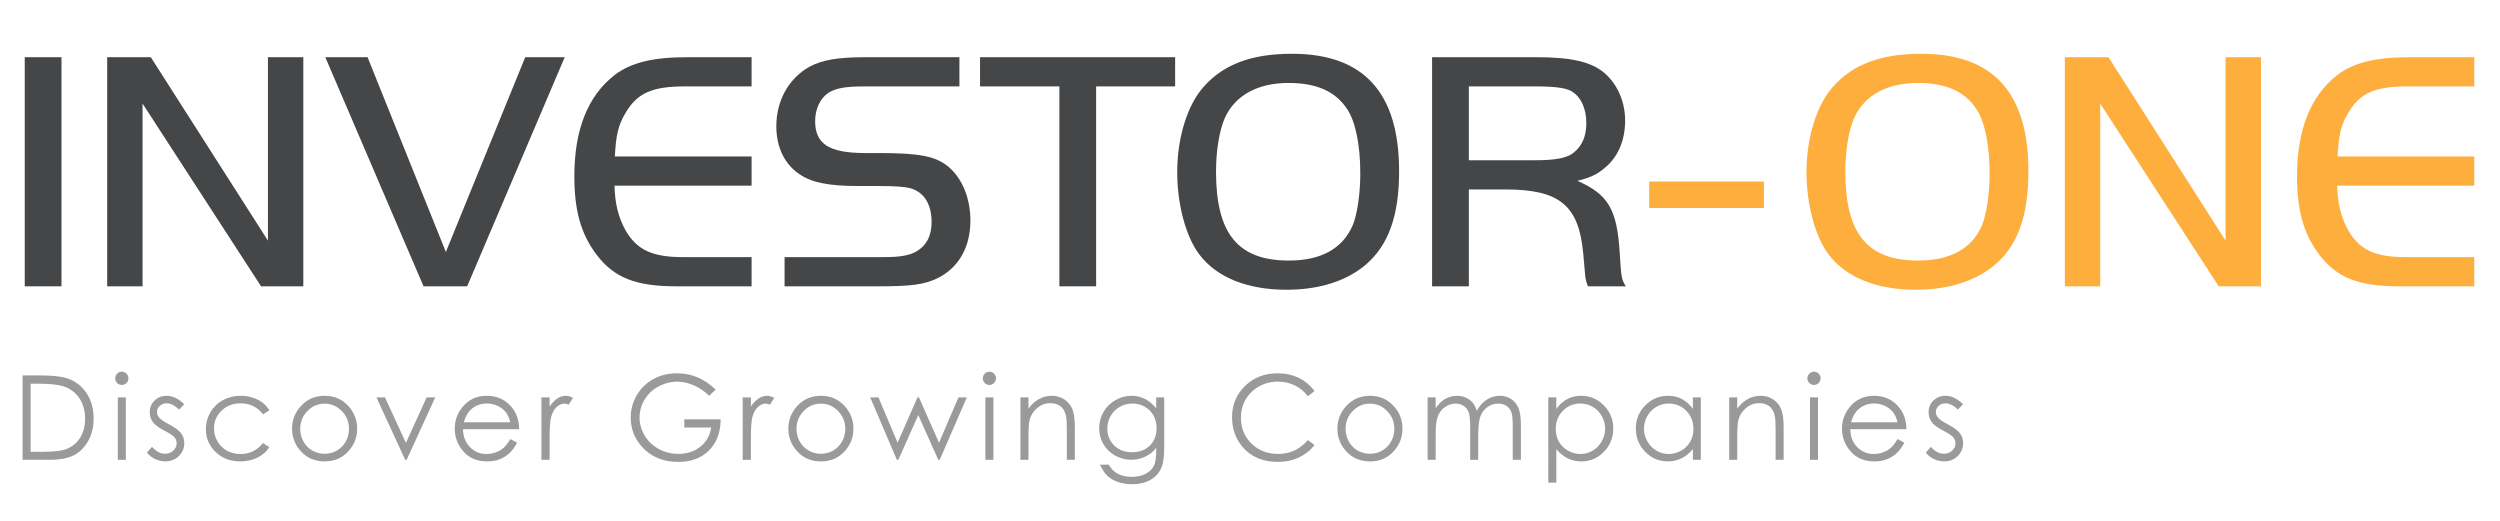 <?xml version="1.0" encoding="utf-8"?>
<!-- Generator: Adobe Illustrator 15.0.0, SVG Export Plug-In . SVG Version: 6.00 Build 0)  -->
<!DOCTYPE svg PUBLIC "-//W3C//DTD SVG 1.1//EN" "http://www.w3.org/Graphics/SVG/1.1/DTD/svg11.dtd">
<svg version="1.1" id="Layer_1" xmlns="http://www.w3.org/2000/svg" xmlns:xlink="http://www.w3.org/1999/xlink" x="0px" y="0px"
	 width="1217.812px" height="253.864px" viewBox="0 0 1217.812 253.864" enable-background="new 0 0 1217.812 253.864"
	 xml:space="preserve">
<g>
	<path fill="#454647" d="M12.049,27.865h17.904v111.607H12.049V27.865z"/>
	<path fill="#454647" d="M69.443,139.472H52.208V27.865h21.251l57.059,89.353V27.865h17.235v111.607h-20.582L69.443,50.454V139.472z
		"/>
	<path fill="#454647" d="M227.569,139.472h-21.25L158.463,27.865h20.582l38.15,94.875l38.653-94.875h19.243L227.569,139.472z"/>
	<path fill="#454647" d="M366.119,42.087h-32.461c-16.231,0-23.426,3.347-29.115,13.219c-3.347,5.689-4.518,10.542-5.02,20.916
		h66.597v14.223h-66.764c0.167,8.534,1.84,15.395,5.354,21.753c5.521,9.538,13.051,13.052,27.944,13.052h33.465v14.223h-36.645
		c-19.745,0-30.454-4.184-38.988-15.562c-7.53-10.04-10.709-21.418-10.709-37.983c0-22.757,6.526-39.154,19.578-49.361
		c7.864-6.024,18.573-8.701,35.306-8.701h31.458V42.087z"/>
	<path fill="#454647" d="M382.184,125.25h48.19c8.367,0,12.884-0.837,16.398-3.012c4.685-2.845,7.028-7.53,7.028-14.056
		c0-8.534-3.514-14.391-10.04-16.398c-3.179-0.837-7.362-1.171-16.732-1.171h-9.203c-13.888,0-22.422-1.674-28.278-5.689
		c-7.363-4.853-11.378-13.219-11.378-23.426c0-12.55,6.024-23.259,16.063-28.948c6.191-3.347,13.888-4.685,27.274-4.685h45.848
		v14.223h-45.848c-9.873,0-14.223,0.837-18.071,3.179c-3.849,2.678-6.359,7.697-6.359,13.722c0,11.211,6.861,15.562,24.43,15.562
		h6.693c19.578,0,27.442,1.506,33.633,6.525c6.861,5.689,10.876,15.395,10.876,26.438c0,13.052-5.856,23.092-16.231,28.111
		c-6.358,3.012-12.717,3.849-28.278,3.849h-46.015V125.25z"/>
	<path fill="#454647" d="M477.397,42.087V27.865h95.042v14.223h-38.486v97.385H516.05V42.087H477.397z"/>
	<path fill="#454647" d="M681.541,83.417c0,21.753-5.186,35.976-16.23,45.513c-9.537,8.032-22.756,12.215-38.652,12.215
		c-19.076,0-33.968-6.023-42.334-17.067c-6.693-8.7-10.876-24.597-10.876-40.158c0-17.067,5.02-32.964,13.052-41.832
		c9.705-10.876,23.426-15.896,42.836-15.896C664.306,26.191,681.541,45.099,681.541,83.417z M596.706,57.314
		c-2.677,6.024-4.351,15.896-4.351,26.271c0,30.286,10.709,43.338,35.474,43.338c15.729,0,26.27-5.856,31.123-17.234
		c2.174-5.188,3.68-15.227,3.68-25.267c0-13.721-2.342-25.434-6.525-31.458c-5.689-8.533-14.893-12.549-28.445-12.549
		C612.603,40.415,601.726,46.438,596.706,57.314z"/>
	<path fill="#454647" d="M715.511,139.472h-17.904V27.865h50.867c16.063,0,25.266,2.008,31.625,6.525
		c7.195,5.354,11.545,14.391,11.545,24.43c0,9.538-3.514,17.737-9.871,22.924c-3.682,3.18-6.861,4.686-13.387,6.358
		c14.893,6.526,19.242,13.722,20.58,34.47c0.838,13.219,0.838,13.219,3.014,16.9h-18.406c-0.67-1.506-0.838-1.841-1.34-4.686
		c-0.502-5.521-0.668-7.529-1.004-11.378c-2.174-23.426-11.545-31.123-37.982-31.123h-17.736V139.472z M747.302,78.063
		c10.375,0,15.896-1.004,19.242-3.682c4.184-3.347,6.191-8.031,6.191-14.39c0-7.195-2.676-13.052-7.529-15.729
		c-3.012-1.506-7.697-2.175-17.904-2.175h-31.791v35.976H747.302z"/>
	<path fill="#FEAE3C" d="M859.246,101.322h-55.887V88.437h55.887V101.322z"/>
	<path fill="#FEAE3C" d="M988.089,83.417c0,21.753-5.188,35.976-16.23,45.513c-9.537,8.032-22.756,12.215-38.652,12.215
		c-19.076,0-33.969-6.023-42.334-17.067c-6.693-8.7-10.877-24.597-10.877-40.158c0-17.067,5.02-32.964,13.053-41.832
		c9.703-10.876,23.426-15.896,42.836-15.896C970.855,26.191,988.089,45.099,988.089,83.417z M903.253,57.314
		c-2.676,6.024-4.35,15.896-4.35,26.271c0,30.286,10.709,43.338,35.473,43.338c15.73,0,26.271-5.856,31.123-17.234
		c2.176-5.188,3.682-15.227,3.682-25.267c0-13.721-2.342-25.434-6.525-31.458c-5.689-8.533-14.893-12.549-28.445-12.549
		C919.15,40.415,908.275,46.438,903.253,57.314z"/>
	<path fill="#FEAE3C" d="M1023.062,139.472h-17.234V27.865h21.25l57.059,89.353V27.865h17.234v111.607h-20.58l-57.729-89.019
		V139.472z"/>
	<path fill="#FEAE3C" d="M1205.285,42.087h-32.463c-16.23,0-23.426,3.347-29.113,13.219c-3.348,5.689-4.52,10.542-5.021,20.916
		h66.598v14.223h-66.764c0.166,8.534,1.84,15.395,5.354,21.753c5.521,9.538,13.053,13.052,27.943,13.052h33.467v14.223h-36.645
		c-19.746,0-30.455-4.184-38.988-15.562c-7.529-10.04-10.709-21.418-10.709-37.983c0-22.757,6.525-39.154,19.578-49.361
		c7.863-6.024,18.572-8.701,35.305-8.701h31.459V42.087z"/>
</g>
<g>
	<path fill="#9A9A9A" d="M11,223.974v-41.096h8.521c6.146,0,10.606,0.494,13.382,1.481c3.985,1.396,7.1,3.817,9.345,7.263
		c2.244,3.446,3.366,7.553,3.366,12.32c0,4.117-0.89,7.739-2.668,10.868c-1.779,3.129-4.088,5.438-6.928,6.928
		c-2.84,1.49-6.821,2.235-11.943,2.235H11z M14.939,220.091h4.749c5.68,0,9.62-0.354,11.817-1.062
		c3.091-1.005,5.522-2.813,7.292-5.429c1.769-2.614,2.654-5.811,2.654-9.589c0-3.963-0.959-7.35-2.877-10.16
		c-1.918-2.81-4.591-4.735-8.018-5.778c-2.57-0.781-6.808-1.172-12.711-1.172h-2.905V220.091z"/>
	<path fill="#9A9A9A" d="M59.323,181.063c0.89,0,1.65,0.316,2.281,0.949c0.63,0.634,0.946,1.397,0.946,2.291
		c0,0.876-0.316,1.63-0.946,2.264c-0.63,0.633-1.391,0.949-2.281,0.949c-0.872,0-1.623-0.316-2.253-0.949
		c-0.63-0.634-0.946-1.388-0.946-2.264c0-0.894,0.315-1.657,0.946-2.291C57.701,181.379,58.452,181.063,59.323,181.063z
		 M57.382,193.579h3.911v30.396h-3.911V193.579z"/>
	<path fill="#9A9A9A" d="M89.739,196.903l-2.515,2.599c-2.091-2.03-4.136-3.045-6.134-3.045c-1.27,0-2.358,0.419-3.263,1.257
		c-0.906,0.838-1.358,1.815-1.358,2.934c0,0.987,0.373,1.928,1.12,2.821c0.747,0.913,2.314,1.983,4.704,3.213
		c2.911,1.509,4.89,2.961,5.935,4.358c1.026,1.415,1.54,3.008,1.54,4.777c0,2.496-0.877,4.609-2.63,6.342
		c-1.753,1.731-3.945,2.598-6.575,2.598c-1.754,0-3.428-0.382-5.022-1.146c-1.595-0.764-2.915-1.815-3.959-3.157l2.458-2.793
		c1.998,2.254,4.116,3.38,6.356,3.38c1.568,0,2.902-0.503,4.004-1.509c1.101-1.005,1.652-2.188,1.652-3.548
		c0-1.117-0.364-2.113-1.091-2.989c-0.729-0.856-2.371-1.937-4.928-3.24c-2.744-1.415-4.61-2.813-5.599-4.19
		c-0.989-1.379-1.484-2.952-1.484-4.722c0-2.31,0.788-4.228,2.365-5.755c1.576-1.527,3.567-2.291,5.974-2.291
		C84.086,192.796,86.903,194.166,89.739,196.903z"/>
	<path fill="#9A9A9A" d="M131.203,199.892l-3.101,1.928c-2.679-3.557-6.334-5.336-10.966-5.336c-3.702,0-6.776,1.191-9.222,3.572
		s-3.669,5.274-3.669,8.679c0,2.214,0.563,4.298,1.688,6.251s2.67,3.469,4.632,4.548s4.162,1.619,6.599,1.619
		c4.465,0,8.111-1.778,10.938-5.336l3.101,2.039c-1.453,2.188-3.404,3.885-5.853,5.091c-2.45,1.206-5.238,1.81-8.367,1.81
		c-4.805,0-8.791-1.527-11.957-4.582c-3.167-3.054-4.749-6.77-4.749-11.146c0-2.942,0.74-5.676,2.221-8.199s3.515-4.493,6.104-5.909
		c2.589-1.415,5.485-2.123,8.688-2.123c2.012,0,3.953,0.308,5.825,0.922c1.872,0.614,3.459,1.416,4.763,2.402
		C129.182,197.108,130.291,198.366,131.203,199.892z"/>
	<path fill="#9A9A9A" d="M158.14,192.796c4.683,0,8.563,1.695,11.642,5.085c2.798,3.092,4.198,6.751,4.198,10.979
		c0,4.247-1.479,7.958-4.436,11.133c-2.958,3.176-6.759,4.764-11.404,4.764c-4.665,0-8.476-1.588-11.432-4.764
		c-2.958-3.175-4.436-6.886-4.436-11.133c0-4.209,1.399-7.859,4.198-10.951C149.548,194.5,153.438,192.796,158.14,192.796z
		 M158.126,196.624c-3.252,0-6.046,1.201-8.383,3.604c-2.336,2.402-3.504,5.308-3.504,8.716c0,2.198,0.532,4.246,1.598,6.146
		c1.065,1.899,2.504,3.366,4.318,4.399c1.813,1.034,3.803,1.551,5.971,1.551s4.158-0.517,5.972-1.551
		c1.813-1.033,3.252-2.5,4.317-4.399c1.065-1.9,1.598-3.948,1.598-6.146c0-3.408-1.173-6.313-3.519-8.716
		C164.148,197.825,161.359,196.624,158.126,196.624z"/>
	<path fill="#9A9A9A" d="M183.374,193.579h4.163l10.203,22.156l10.08-22.156h4.19l-13.913,30.396h-0.726L183.374,193.579z"/>
	<path fill="#9A9A9A" d="M248.584,213.889l3.296,1.731c-1.081,2.124-2.33,3.837-3.747,5.141s-3.01,2.296-4.781,2.976
		c-1.771,0.68-3.775,1.02-6.012,1.02c-4.959,0-8.836-1.625-11.632-4.875s-4.194-6.924-4.194-11.021
		c0-3.855,1.184-7.291,3.551-10.309c3.001-3.836,7.018-5.755,12.051-5.755c5.183,0,9.321,1.965,12.415,5.895
		c2.2,2.775,3.318,6.24,3.355,10.393h-27.35c0.074,3.53,1.203,6.425,3.384,8.683s4.876,3.387,8.084,3.387
		c1.547,0,3.053-0.27,4.517-0.808s2.708-1.252,3.734-2.143C246.281,217.312,247.391,215.875,248.584,213.889z M248.584,205.704
		c-0.522-2.086-1.282-3.753-2.28-5.001c-0.998-1.248-2.317-2.253-3.958-3.018c-1.641-0.763-3.366-1.146-5.174-1.146
		c-2.984,0-5.548,0.96-7.692,2.878c-1.566,1.396-2.751,3.492-3.552,6.286H248.584z"/>
	<path fill="#9A9A9A" d="M263.732,193.579h3.995v4.442c1.191-1.751,2.449-3.06,3.771-3.926c1.322-0.866,2.7-1.299,4.134-1.299
		c1.08,0,2.235,0.345,3.464,1.033l-2.04,3.297c-0.819-0.354-1.508-0.53-2.067-0.53c-1.304,0-2.561,0.535-3.771,1.606
		c-1.211,1.07-2.133,2.733-2.766,4.986c-0.484,1.732-0.726,5.233-0.726,10.504v10.281h-3.995V193.579z"/>
	<path fill="#9A9A9A" d="M348.617,189.779l-3.185,3.018c-2.291-2.253-4.801-3.962-7.529-5.126c-2.729-1.164-5.387-1.746-7.976-1.746
		c-3.222,0-6.291,0.791-9.205,2.374c-2.915,1.583-5.173,3.729-6.774,6.439c-1.602,2.71-2.403,5.573-2.403,8.591
		c0,3.092,0.829,6.03,2.486,8.814s3.948,4.973,6.873,6.564c2.924,1.593,6.127,2.389,9.61,2.389c4.228,0,7.803-1.191,10.728-3.575
		c2.924-2.384,4.656-5.476,5.196-9.275h-13.103v-3.967h17.712c-0.037,6.351-1.923,11.394-5.657,15.128
		c-3.734,3.734-8.73,5.601-14.988,5.601c-7.599,0-13.615-2.588-18.047-7.766c-3.408-3.985-5.112-8.596-5.112-13.829
		c0-3.893,0.978-7.516,2.934-10.867c1.956-3.353,4.637-5.975,8.045-7.864c3.409-1.891,7.264-2.836,11.566-2.836
		c3.482,0,6.761,0.629,9.834,1.886C342.694,184.988,345.692,187.004,348.617,189.779z"/>
	<path fill="#9A9A9A" d="M361.781,193.579h3.995v4.442c1.191-1.751,2.449-3.06,3.771-3.926c1.322-0.866,2.7-1.299,4.134-1.299
		c1.08,0,2.235,0.345,3.464,1.033l-2.04,3.297c-0.819-0.354-1.508-0.53-2.067-0.53c-1.304,0-2.561,0.535-3.771,1.606
		c-1.211,1.07-2.133,2.733-2.766,4.986c-0.484,1.732-0.726,5.233-0.726,10.504v10.281h-3.995V193.579z"/>
	<path fill="#9A9A9A" d="M399.893,192.796c4.683,0,8.563,1.695,11.642,5.085c2.798,3.092,4.198,6.751,4.198,10.979
		c0,4.247-1.479,7.958-4.436,11.133c-2.958,3.176-6.759,4.764-11.404,4.764c-4.665,0-8.476-1.588-11.432-4.764
		c-2.958-3.175-4.436-6.886-4.436-11.133c0-4.209,1.399-7.859,4.198-10.951C391.301,194.5,395.191,192.796,399.893,192.796z
		 M399.879,196.624c-3.252,0-6.046,1.201-8.383,3.604c-2.336,2.402-3.504,5.308-3.504,8.716c0,2.198,0.532,4.246,1.598,6.146
		c1.065,1.899,2.504,3.366,4.318,4.399c1.813,1.034,3.803,1.551,5.971,1.551s4.158-0.517,5.972-1.551
		c1.813-1.033,3.252-2.5,4.317-4.399c1.065-1.9,1.598-3.948,1.598-6.146c0-3.408-1.173-6.313-3.519-8.716
		C405.901,197.825,403.112,196.624,399.879,196.624z"/>
	<path fill="#9A9A9A" d="M423.897,193.579h4.023l9.317,22.07l9.698-22.07h0.709l9.764,22.07l9.496-22.07h4.067l-13.204,30.396
		h-0.725l-9.719-21.763l-9.713,21.763h-0.729L423.897,193.579z"/>
	<path fill="#9A9A9A" d="M481.942,181.063c0.89,0,1.65,0.316,2.281,0.949c0.63,0.634,0.946,1.397,0.946,2.291
		c0,0.876-0.316,1.63-0.946,2.264c-0.63,0.633-1.391,0.949-2.281,0.949c-0.872,0-1.623-0.316-2.253-0.949
		c-0.63-0.634-0.946-1.388-0.946-2.264c0-0.894,0.315-1.657,0.946-2.291C480.319,181.379,481.07,181.063,481.942,181.063z
		 M480,193.579h3.911v30.396H480V193.579z"/>
	<path fill="#9A9A9A" d="M497.076,193.579h3.911v5.447c1.564-2.085,3.297-3.646,5.196-4.679c1.9-1.034,3.967-1.551,6.202-1.551
		c2.272,0,4.288,0.577,6.048,1.732c1.76,1.154,3.059,2.71,3.897,4.665c0.838,1.956,1.257,5.001,1.257,9.136v15.645h-3.911v-14.499
		c0-3.502-0.146-5.839-0.435-7.013c-0.453-2.012-1.323-3.524-2.608-4.54c-1.285-1.015-2.962-1.522-5.029-1.522
		c-2.366,0-4.485,0.782-6.357,2.347c-1.873,1.564-3.106,3.502-3.702,5.812c-0.373,1.509-0.559,4.265-0.559,8.27v11.146h-3.911
		V193.579z"/>
	<path fill="#9A9A9A" d="M563.209,193.579h3.911V217.8c0,4.265-0.373,7.385-1.118,9.358c-1.024,2.794-2.803,4.945-5.336,6.454
		c-2.533,1.508-5.578,2.263-9.135,2.263c-2.608,0-4.95-0.369-7.026-1.106c-2.077-0.738-3.767-1.729-5.071-2.971
		s-2.505-3.059-3.604-5.449h4.247c1.156,2.011,2.648,3.501,4.475,4.47c1.827,0.968,4.093,1.452,6.797,1.452
		c2.667,0,4.918-0.496,6.755-1.489c1.837-0.993,3.147-2.241,3.93-3.744c0.783-1.504,1.175-3.932,1.175-7.282v-1.564
		c-1.473,1.863-3.272,3.292-5.397,4.288c-2.125,0.997-4.381,1.495-6.768,1.495c-2.796,0-5.425-0.693-7.886-2.081
		s-4.363-3.255-5.705-5.602s-2.013-4.926-2.013-7.738s0.699-5.435,2.098-7.864c1.398-2.431,3.333-4.354,5.803-5.77
		c2.47-1.415,5.076-2.123,7.816-2.123c2.274,0,4.396,0.471,6.362,1.411s3.863,2.491,5.691,4.651V193.579z M551.671,196.568
		c-2.217,0-4.274,0.535-6.174,1.606c-1.9,1.071-3.39,2.552-4.47,4.442c-1.08,1.89-1.62,3.935-1.62,6.132
		c0,3.334,1.117,6.09,3.353,8.27c2.235,2.179,5.13,3.269,8.688,3.269c3.594,0,6.486-1.08,8.674-3.241
		c2.188-2.16,3.283-5,3.283-8.521c0-2.291-0.503-4.335-1.508-6.132c-1.006-1.798-2.431-3.218-4.274-4.261
		S553.794,196.568,551.671,196.568z"/>
	<path fill="#9A9A9A" d="M640.328,190.505l-3.241,2.486c-1.788-2.328-3.935-4.093-6.439-5.294s-5.257-1.802-8.255-1.802
		c-3.278,0-6.313,0.787-9.107,2.36c-2.794,1.574-4.959,3.688-6.495,6.342c-1.537,2.654-2.305,5.639-2.305,8.954
		c0,5.01,1.718,9.191,5.154,12.544c3.436,3.353,7.771,5.028,13.004,5.028c5.755,0,10.569-2.253,14.443-6.761l3.241,2.458
		c-2.05,2.608-4.605,4.624-7.669,6.049s-6.486,2.137-10.267,2.137c-7.189,0-12.86-2.393-17.014-7.18
		c-3.483-4.041-5.224-8.921-5.224-14.639c0-6.016,2.109-11.077,6.328-15.184s9.503-6.16,15.854-6.16c3.836,0,7.3,0.759,10.392,2.276
		C635.82,185.64,638.353,187.768,640.328,190.505z"/>
	<path fill="#9A9A9A" d="M667.348,192.796c4.684,0,8.563,1.695,11.643,5.085c2.799,3.092,4.198,6.751,4.198,10.979
		c0,4.247-1.479,7.958-4.437,11.133c-2.957,3.176-6.759,4.764-11.404,4.764c-4.664,0-8.475-1.588-11.432-4.764
		c-2.958-3.175-4.436-6.886-4.436-11.133c0-4.209,1.398-7.859,4.197-10.951C658.756,194.5,662.647,192.796,667.348,192.796z
		 M667.334,196.624c-3.252,0-6.047,1.201-8.383,3.604c-2.336,2.402-3.504,5.308-3.504,8.716c0,2.198,0.532,4.246,1.598,6.146
		c1.065,1.899,2.505,3.366,4.317,4.399c1.813,1.034,3.804,1.551,5.972,1.551s4.158-0.517,5.972-1.551
		c1.813-1.033,3.252-2.5,4.317-4.399c1.065-1.9,1.599-3.948,1.599-6.146c0-3.408-1.174-6.313-3.52-8.716
		C673.357,197.825,670.568,196.624,667.334,196.624z"/>
	<path fill="#9A9A9A" d="M695.431,193.579h3.911v5.252c1.361-1.937,2.76-3.353,4.195-4.246c1.977-1.191,4.056-1.788,6.237-1.788
		c1.473,0,2.871,0.289,4.195,0.866c1.323,0.577,2.405,1.346,3.244,2.305s1.566,2.333,2.182,4.121
		c1.301-2.384,2.926-4.195,4.877-5.435c1.951-1.238,4.051-1.857,6.299-1.857c2.1,0,3.953,0.531,5.561,1.593s2.801,2.542,3.581,4.441
		c0.78,1.9,1.171,4.75,1.171,8.549v16.595h-3.995v-16.595c0-3.259-0.232-5.499-0.696-6.719s-1.257-2.202-2.381-2.947
		c-1.123-0.745-2.464-1.117-4.022-1.117c-1.894,0-3.625,0.559-5.193,1.676c-1.569,1.117-2.716,2.607-3.439,4.47
		c-0.724,1.863-1.085,4.973-1.085,9.331v11.901h-3.911v-15.561c0-3.669-0.229-6.16-0.685-7.474
		c-0.457-1.313-1.253-2.365-2.389-3.157c-1.137-0.791-2.486-1.187-4.051-1.187c-1.807,0-3.497,0.544-5.07,1.634
		c-1.574,1.09-2.738,2.557-3.492,4.4c-0.755,1.844-1.132,4.665-1.132,8.465v12.879h-3.911V193.579z"/>
	<path fill="#9A9A9A" d="M754.216,193.579h3.911v5.588c1.544-2.124,3.321-3.716,5.331-4.777c2.009-1.062,4.251-1.593,6.726-1.593
		c4.316,0,8.01,1.556,11.079,4.665c3.07,3.111,4.605,6.854,4.605,11.231c0,4.47-1.521,8.265-4.563,11.384
		c-3.042,3.12-6.712,4.68-11.01,4.68c-2.419,0-4.643-0.503-6.67-1.509c-2.028-1.006-3.861-2.505-5.498-4.498v16.344h-3.911V193.579z
		 M769.861,196.568c-3.382,0-6.229,1.182-8.543,3.544c-2.313,2.363-3.47,5.303-3.47,8.818c0,2.307,0.516,4.381,1.547,6.223
		s2.508,3.302,4.432,4.381c1.923,1.079,3.953,1.619,6.09,1.619c2.1,0,4.074-0.544,5.923-1.633c1.849-1.088,3.321-2.609,4.418-4.563
		c1.096-1.953,1.645-3.999,1.645-6.14c0-2.157-0.544-4.204-1.631-6.139s-2.551-3.437-4.39-4.507
		C774.042,197.103,772.035,196.568,769.861,196.568z"/>
	<path fill="#9A9A9A" d="M828.506,193.579v30.396h-3.855v-5.225c-1.639,1.993-3.478,3.492-5.518,4.498
		c-2.039,1.006-4.27,1.509-6.69,1.509c-4.303,0-7.977-1.56-11.021-4.68c-3.045-3.119-4.567-6.914-4.567-11.384
		c0-4.377,1.536-8.12,4.609-11.231c3.073-3.109,6.771-4.665,11.091-4.665c2.496,0,4.754,0.531,6.774,1.593
		c2.021,1.062,3.795,2.653,5.322,4.777v-5.588H828.506z M812.875,196.568c-2.176,0-4.186,0.535-6.027,1.604
		c-1.842,1.07-3.307,2.572-4.396,4.507c-1.088,1.935-1.632,3.981-1.632,6.139c0,2.141,0.549,4.187,1.646,6.14
		s2.571,3.475,4.423,4.563c1.851,1.089,3.837,1.633,5.958,1.633c2.139,0,4.167-0.54,6.083-1.619s3.39-2.539,4.423-4.381
		c1.032-1.842,1.549-3.916,1.549-6.223c0-3.516-1.158-6.455-3.475-8.818C819.112,197.75,816.261,196.568,812.875,196.568z"/>
	<path fill="#9A9A9A" d="M842.342,193.579h3.911v5.447c1.564-2.085,3.296-3.646,5.196-4.679c1.899-1.034,3.967-1.551,6.201-1.551
		c2.272,0,4.289,0.577,6.049,1.732c1.76,1.154,3.059,2.71,3.897,4.665c0.838,1.956,1.257,5.001,1.257,9.136v15.645h-3.911v-14.499
		c0-3.502-0.146-5.839-0.436-7.013c-0.453-2.012-1.322-3.524-2.607-4.54c-1.285-1.015-2.962-1.522-5.029-1.522
		c-2.365,0-4.485,0.782-6.356,2.347c-1.872,1.564-3.106,3.502-3.702,5.812c-0.373,1.509-0.559,4.265-0.559,8.27v11.146h-3.911
		V193.579z"/>
	<path fill="#9A9A9A" d="M883.624,181.063c0.891,0,1.65,0.316,2.281,0.949c0.63,0.634,0.945,1.397,0.945,2.291
		c0,0.876-0.315,1.63-0.945,2.264c-0.631,0.633-1.391,0.949-2.281,0.949c-0.871,0-1.623-0.316-2.253-0.949
		c-0.631-0.634-0.945-1.388-0.945-2.264c0-0.894,0.314-1.657,0.945-2.291C882,181.379,882.752,181.063,883.624,181.063z
		 M881.682,193.579h3.911v30.396h-3.911V193.579z"/>
	<path fill="#9A9A9A" d="M924.348,213.889l3.297,1.731c-1.082,2.124-2.33,3.837-3.747,5.141s-3.011,2.296-4.782,2.976
		s-3.775,1.02-6.012,1.02c-4.959,0-8.836-1.625-11.632-4.875c-2.797-3.25-4.194-6.924-4.194-11.021
		c0-3.855,1.183-7.291,3.551-10.309c3.001-3.836,7.018-5.755,12.052-5.755c5.182,0,9.32,1.965,12.414,5.895
		c2.2,2.775,3.318,6.24,3.355,10.393H901.3c0.074,3.53,1.202,6.425,3.384,8.683c2.183,2.258,4.877,3.387,8.084,3.387
		c1.548,0,3.053-0.27,4.518-0.808c1.463-0.538,2.708-1.252,3.733-2.143C922.045,217.312,923.155,215.875,924.348,213.889z
		 M924.348,205.704c-0.522-2.086-1.282-3.753-2.28-5.001c-0.997-1.248-2.316-2.253-3.958-3.018
		c-1.641-0.763-3.365-1.146-5.174-1.146c-2.984,0-5.548,0.96-7.692,2.878c-1.566,1.396-2.751,3.492-3.553,6.286H924.348z"/>
	<path fill="#9A9A9A" d="M956.258,196.903l-2.515,2.599c-2.092-2.03-4.136-3.045-6.134-3.045c-1.271,0-2.357,0.419-3.264,1.257
		c-0.905,0.838-1.358,1.815-1.358,2.934c0,0.987,0.374,1.928,1.12,2.821c0.746,0.913,2.314,1.983,4.703,3.213
		c2.912,1.509,4.89,2.961,5.936,4.358c1.026,1.415,1.539,3.008,1.539,4.777c0,2.496-0.877,4.609-2.63,6.342
		c-1.754,1.731-3.945,2.598-6.575,2.598c-1.754,0-3.428-0.382-5.022-1.146s-2.914-1.815-3.959-3.157l2.459-2.793
		c1.997,2.254,4.116,3.38,6.356,3.38c1.567,0,2.902-0.503,4.004-1.509c1.102-1.005,1.652-2.188,1.652-3.548
		c0-1.117-0.364-2.113-1.092-2.989c-0.729-0.856-2.371-1.937-4.928-3.24c-2.744-1.415-4.61-2.813-5.6-4.19
		c-0.989-1.379-1.483-2.952-1.483-4.722c0-2.31,0.788-4.228,2.364-5.755s3.568-2.291,5.975-2.291
		C950.605,192.796,953.422,194.166,956.258,196.903z"/>
</g>
</svg>
